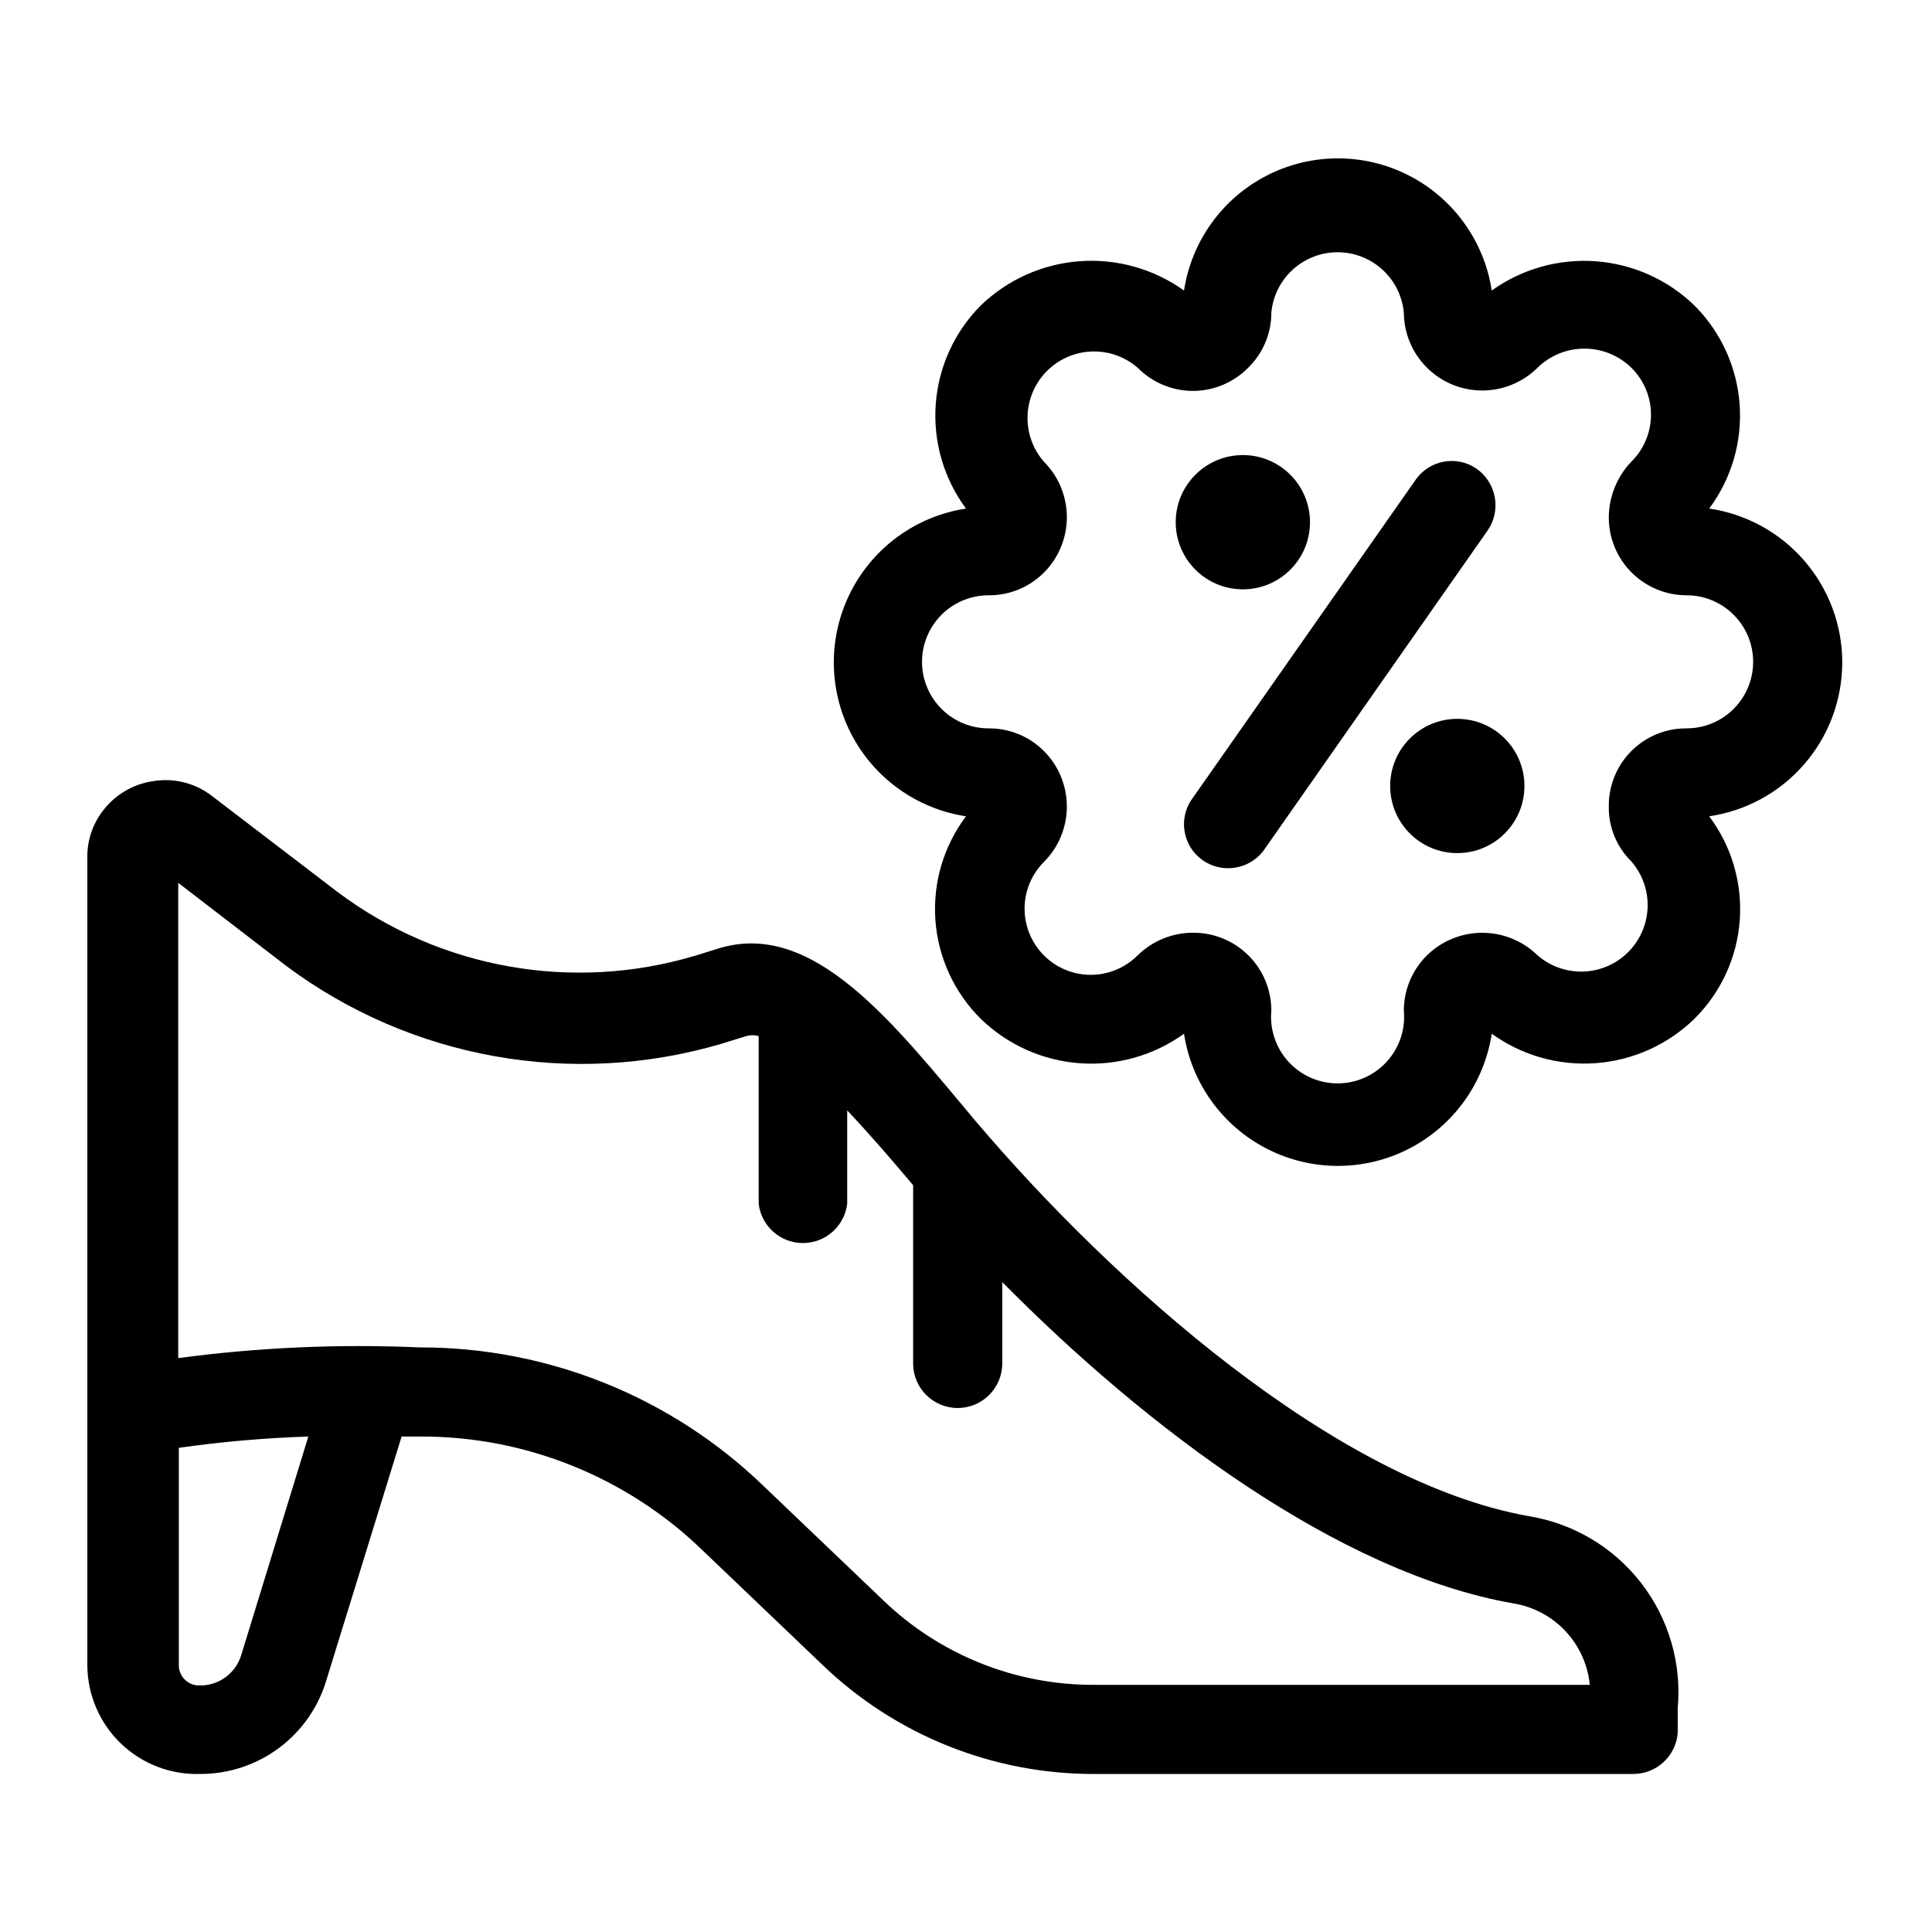 <?xml version="1.0" encoding="UTF-8"?>
<!-- Uploaded to: SVG Repo, www.svgrepo.com, Generator: SVG Repo Mixer Tools -->
<svg fill="#000000" width="800px" height="800px" version="1.1" viewBox="144 144 512 512" xmlns="http://www.w3.org/2000/svg">
 <g>
  <path d="m197.06 614.12c7.566 0.02 14.938-2.43 20.988-6.973 6.051-4.547 10.457-10.941 12.547-18.219l19.836-64.234h4.883c27.969-0.102 54.867 10.75 74.941 30.23l31.488 30.07c19.418 18.781 45.406 29.23 72.422 29.125h142.64c6.168 0.02 11.312-4.715 11.809-10.863v-6.613c1.066-11.902-2.414-23.77-9.75-33.207-7.332-9.434-17.969-15.742-29.77-17.645-51.168-9.133-110.21-61.875-146.42-104.54-21.57-25.664-42.824-53.531-68.016-45.973l-6.613 2.047v-0.004c-32.379 9.629-67.406 3.383-94.465-16.844l-33.375-25.508c-4.457-3.477-10.176-4.906-15.746-3.934-5.269 0.785-10.02 3.613-13.223 7.871-2.668 3.477-4.106 7.742-4.094 12.125v214.27c0.039 7.824 3.238 15.297 8.871 20.723 5.637 5.43 13.223 8.344 21.043 8.09zm10.863-31.488c-1.488 4.891-6.07 8.18-11.18 8.031-2.894 0-5.266-2.301-5.352-5.195v-57.781c11.379-1.621 22.836-2.617 34.32-2.992zm11.965-182.63c33.035 24.613 75.727 32.254 115.25 20.625l6.613-2.047c1.078-0.32 2.227-0.32 3.305 0v44.398c0.691 5.953 5.734 10.445 11.73 10.445s11.039-4.492 11.73-10.445v-24.719c6.926 7.398 11.492 12.754 17.477 19.836v47.23l-0.004 0.004c0 6.519 5.289 11.805 11.809 11.805 6.523 0 11.809-5.285 11.809-11.805v-21.57c38.102 38.574 89.27 77.145 135.55 85.176h0.004c5.262 0.875 10.09 3.465 13.734 7.363s5.898 8.895 6.418 14.203h-131.31c-20.902 0.094-41.016-7.984-56.047-22.512l-31.488-30.07c-24.48-23.703-57.242-36.922-91.316-36.844-21.348-0.941-42.738 0.008-63.918 2.836v-125.95z"/>
  <path d="m632.22 319.55c-0.008-9.898-3.574-19.461-10.051-26.949-6.473-7.484-15.422-12.395-25.215-13.828 5.926-7.949 8.785-17.77 8.062-27.656-0.723-9.887-4.981-19.184-12-26.188-7.074-6.836-16.32-10.973-26.129-11.691-9.812-0.719-19.562 2.027-27.559 7.754-2-13.105-10.18-24.453-21.98-30.492-11.801-6.043-25.789-6.043-37.59 0-11.805 6.039-19.98 17.387-21.984 30.492-8.02-5.738-17.797-8.488-27.633-7.769-9.836 0.719-19.109 4.859-26.211 11.707-6.988 7.019-11.227 16.312-11.949 26.191-0.723 9.879 2.121 19.691 8.016 27.652-13.109 2-24.453 10.18-30.496 21.98-6.039 11.805-6.039 25.789 0 37.594 6.043 11.801 17.387 19.98 30.496 21.98-5.945 7.91-8.824 17.711-8.102 27.582 0.727 9.871 5 19.145 12.035 26.105 7.086 6.871 16.363 11.035 26.207 11.754s19.629-2.047 27.637-7.82c2.004 13.109 10.18 24.453 21.984 30.496 11.801 6.039 25.789 6.039 37.59 0 11.801-6.043 19.98-17.387 21.98-30.496 7.984 5.762 17.742 8.523 27.562 7.801 9.816-0.719 19.066-4.875 26.125-11.734 7.035-6.961 11.312-16.234 12.035-26.105 0.723-9.871-2.152-19.672-8.098-27.582 9.793-1.438 18.742-6.344 25.215-13.832 6.477-7.484 10.043-17.047 10.051-26.945zm-41.25 17.477c-5.481-0.043-10.754 2.117-14.629 5.992-3.879 3.879-6.035 9.148-5.996 14.633-0.102 5.492 2.062 10.789 5.984 14.641 3.938 4.535 5.297 10.762 3.606 16.523-1.688 5.762-6.195 10.27-11.957 11.957-5.762 1.691-11.988 0.332-16.523-3.606-3.914-3.828-9.168-5.969-14.645-5.969-5.473 0-10.727 2.141-14.641 5.969-3.918 3.867-6.129 9.137-6.141 14.641 0.469 4.945-1.168 9.859-4.512 13.531-3.34 3.676-8.074 5.769-13.043 5.769-4.965 0-9.699-2.094-13.043-5.769-3.34-3.672-4.981-8.586-4.512-13.531 0-5.496-2.191-10.766-6.094-14.637-3.902-3.875-9.191-6.027-14.688-5.984-5.477 0-10.73 2.148-14.641 5.981-4.418 4.445-10.867 6.195-16.922 4.594-6.059-1.602-10.797-6.316-12.438-12.359-1.641-6.047 0.066-12.508 4.484-16.953 3.91-3.898 6.109-9.195 6.109-14.719 0-5.523-2.199-10.82-6.109-14.723-3.883-3.875-9.16-6.031-14.645-5.981-6.301 0-12.121-3.363-15.27-8.816-3.152-5.457-3.152-12.18 0-17.633 3.148-5.457 8.969-8.82 15.27-8.82 5.484 0.051 10.762-2.106 14.645-5.981 3.91-3.898 6.109-9.195 6.109-14.723 0-5.523-2.199-10.82-6.109-14.719-3.938-4.535-5.297-10.762-3.609-16.523 1.691-5.762 6.199-10.27 11.961-11.961 5.762-1.688 11.988-0.328 16.523 3.609 3.863 3.918 9.137 6.129 14.641 6.141 5.504-0.012 10.777-2.223 14.641-6.141 3.949-3.848 6.168-9.133 6.141-14.645 0.559-5.875 4.019-11.086 9.223-13.875 5.207-2.789 11.461-2.789 16.664 0s8.668 8 9.223 13.875c0.027 5.492 2.231 10.75 6.121 14.621 3.891 3.875 9.156 6.051 14.648 6.055 5.488 0.004 10.758-2.164 14.656-6.031 3.324-3.25 7.789-5.07 12.438-5.07 4.648 0 9.113 1.82 12.438 5.07 3.328 3.281 5.199 7.762 5.199 12.438 0 4.672-1.871 9.152-5.199 12.438-3.812 3.984-5.953 9.281-5.984 14.801 0 5.469 2.176 10.715 6.043 14.582 3.867 3.867 9.113 6.039 14.582 6.039 6.301 0 12.121 3.363 15.273 8.82 3.148 5.453 3.148 12.176 0 17.633-3.152 5.453-8.973 8.816-15.273 8.816z"/>
  <path d="m491.16 282.39c0 9.824-7.965 17.789-17.789 17.789-9.828 0-17.793-7.965-17.793-17.789s7.965-17.789 17.793-17.789c9.824 0 17.789 7.965 17.789 17.789"/>
  <path d="m547.99 352.29c0 9.828-7.965 17.793-17.789 17.793-9.828 0-17.793-7.965-17.793-17.793 0-9.824 7.965-17.789 17.793-17.789 9.824 0 17.789 7.965 17.789 17.789"/>
  <path d="m535.08 268.06c-5.168-3.375-12.074-2.133-15.742 2.836l-59.672 85.176c-3.375 5.168-2.133 12.074 2.836 15.742 5.121 3.738 12.277 2.766 16.215-2.203l59.512-85.02c1.801-2.602 2.481-5.816 1.887-8.926-0.59-3.106-2.406-5.848-5.035-7.606z"/>
 </g>
</svg>